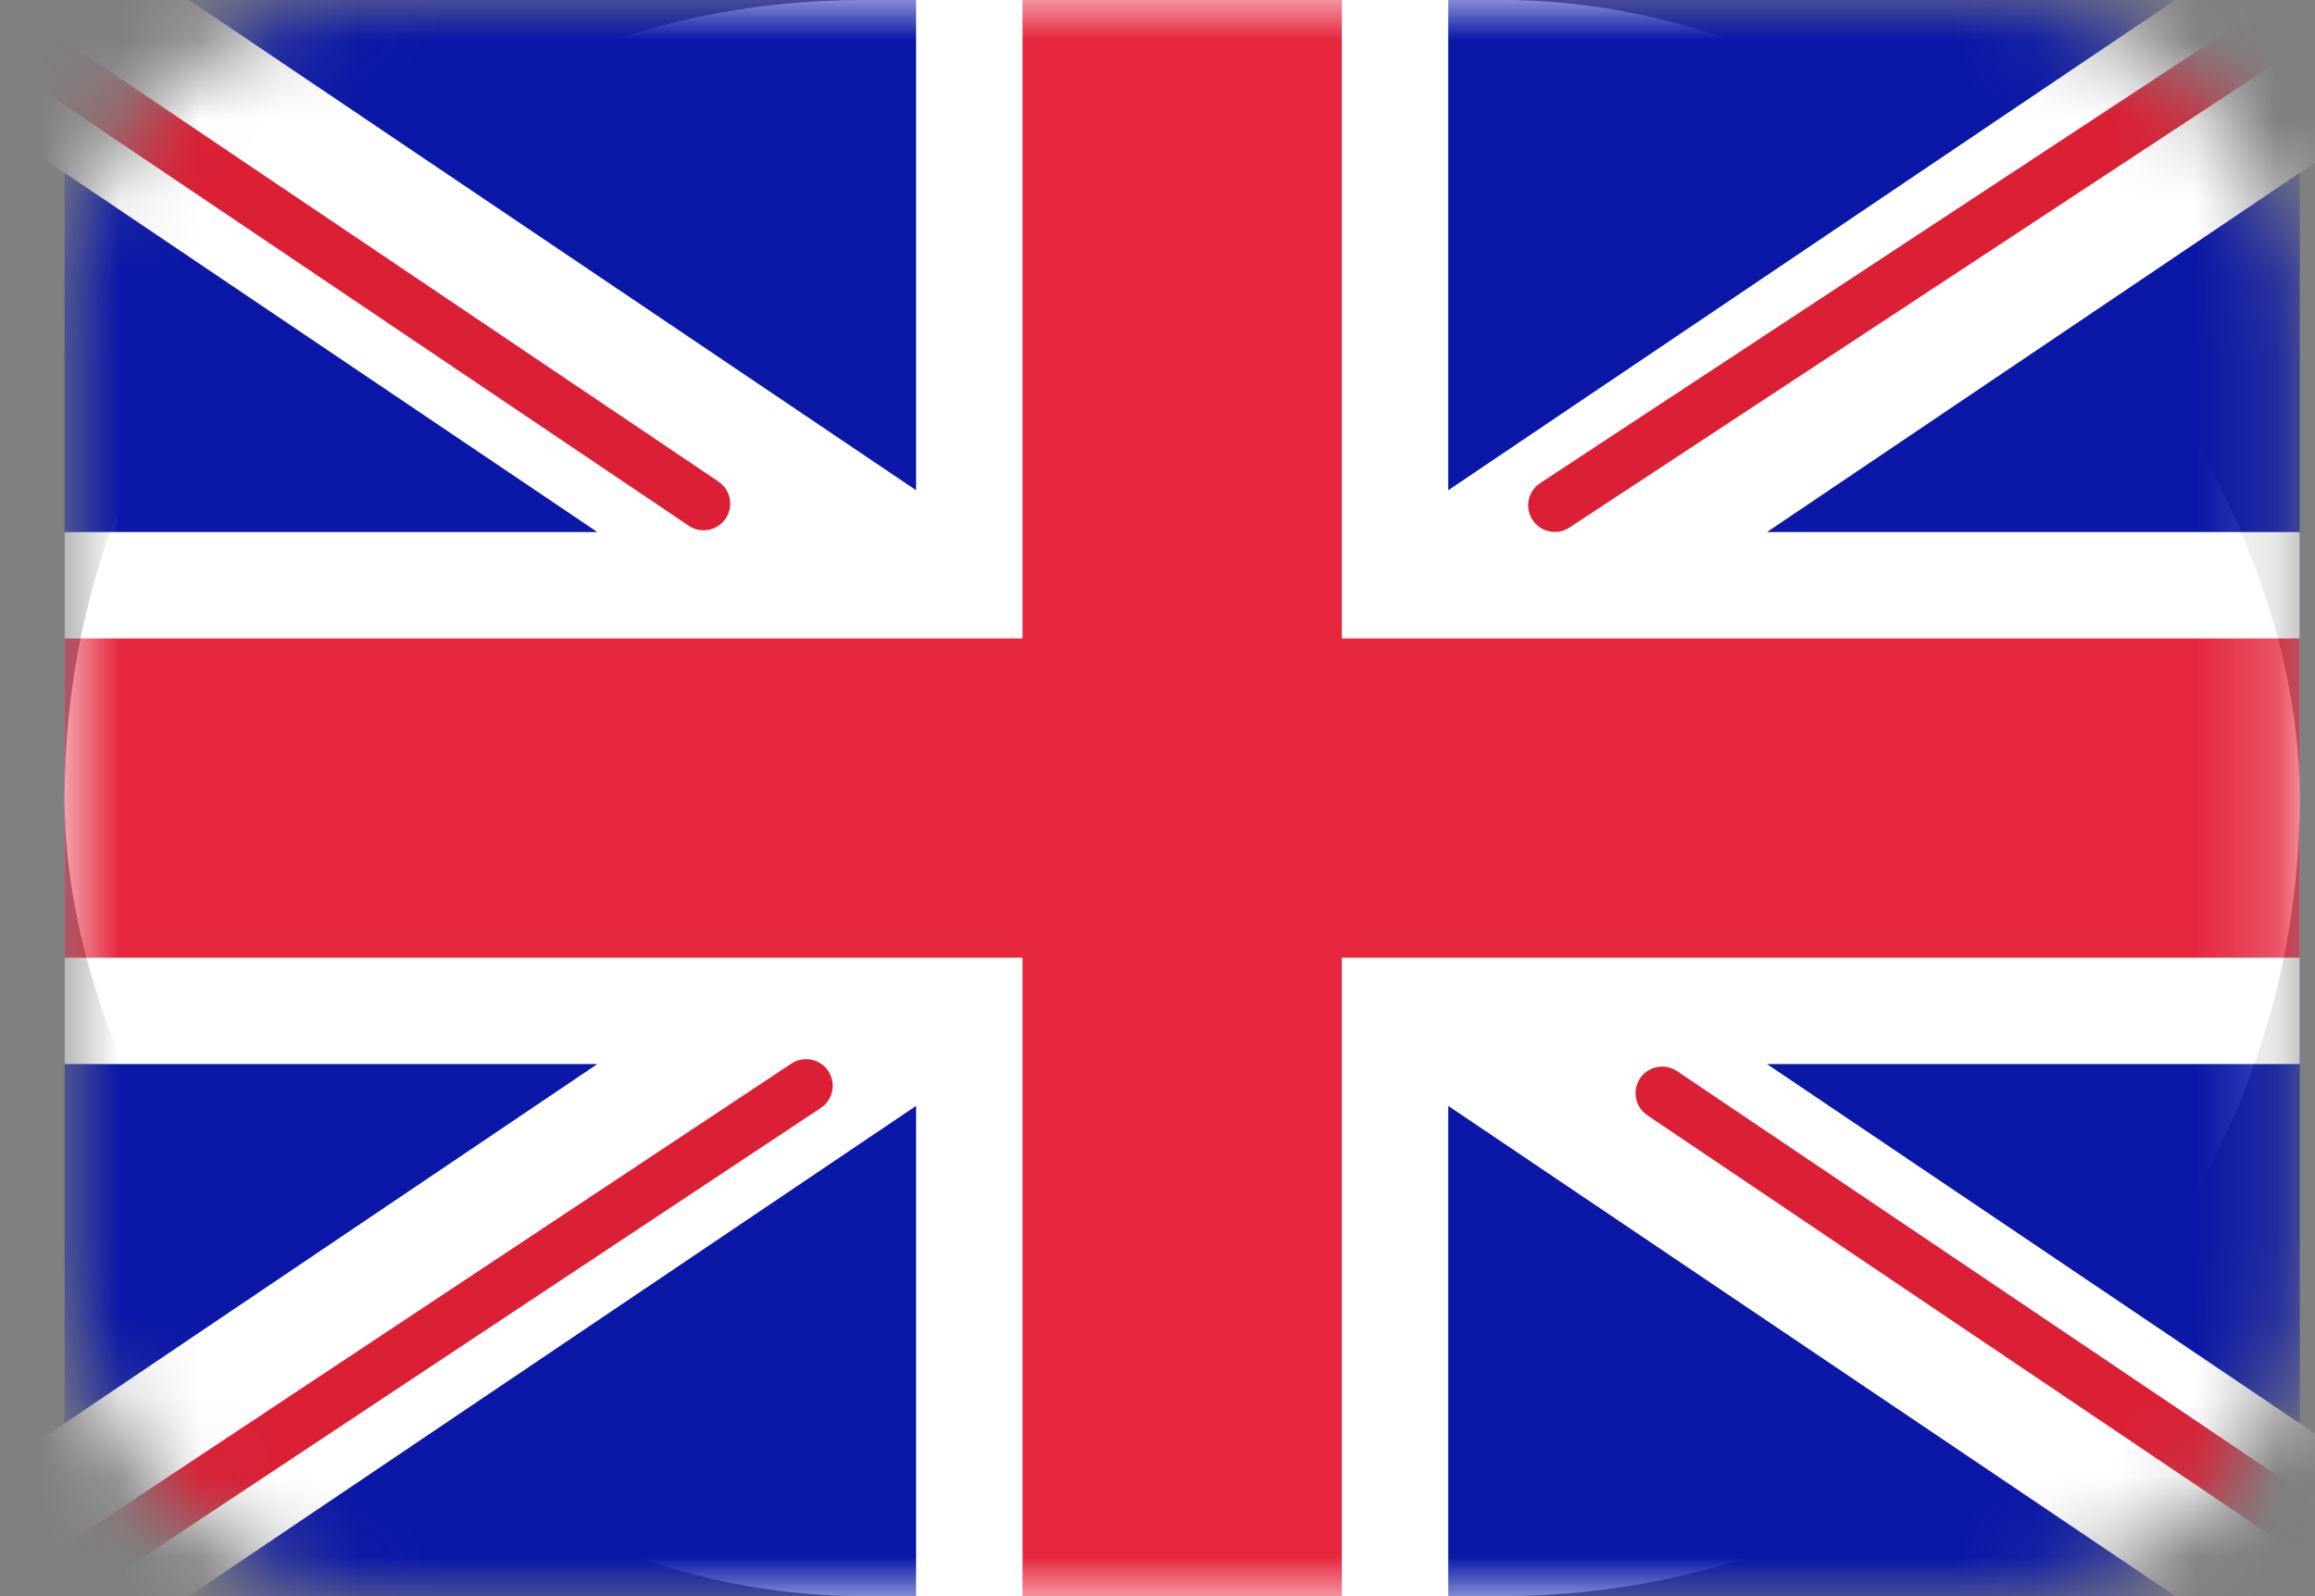 <svg width="29" height="20" viewBox="0 0 29 20" fill="none" xmlns="http://www.w3.org/2000/svg">
<rect x="0" y="0" width="29" height="20" fill="#808080" stroke="none"/>
<rect x="0.809" width="28" height="20" rx="10" fill="white"/>
<mask id="mask0_88_1556" style="mask-type:luminance" maskUnits="userSpaceOnUse" x="0" y="0" width="29" height="20">
<rect x="0.809" width="28" height="20" rx="4" fill="white"/>
</mask>
<g mask="url(#mask0_88_1556)">
<rect x="0.809" width="28" height="20" fill="#0A17A7"/>
<path fill-rule="evenodd" clip-rule="evenodd" d="M-0.474 -1.917L11.476 6.143V-1.333H18.142V6.143L30.091 -1.917L31.582 0.294L22.135 6.667H28.809V13.333H22.135L31.582 19.706L30.091 21.916L18.142 13.857V21.333H11.476V13.857L-0.474 21.916L-1.965 19.706L7.483 13.333H0.809V6.667H7.483L-1.965 0.294L-0.474 -1.917Z" fill="white"/>
<path d="M19.477 6.332L32.142 -2" stroke="#DB1F35" stroke-width="0.667" stroke-linecap="round"/>
<path d="M20.822 13.698L32.176 21.351" stroke="#DB1F35" stroke-width="0.667" stroke-linecap="round"/>
<path d="M8.814 6.311L-3.029 -1.671" stroke="#DB1F35" stroke-width="0.667" stroke-linecap="round"/>
<path d="M10.098 13.605L-3.029 22.311" stroke="#DB1F35" stroke-width="0.667" stroke-linecap="round"/>
<path fill-rule="evenodd" clip-rule="evenodd" d="M0.809 12H12.809V20H16.809V12H28.809V8H16.809V0H12.809V8H0.809V12Z" fill="#E6273E"/>
</g>
</svg>
